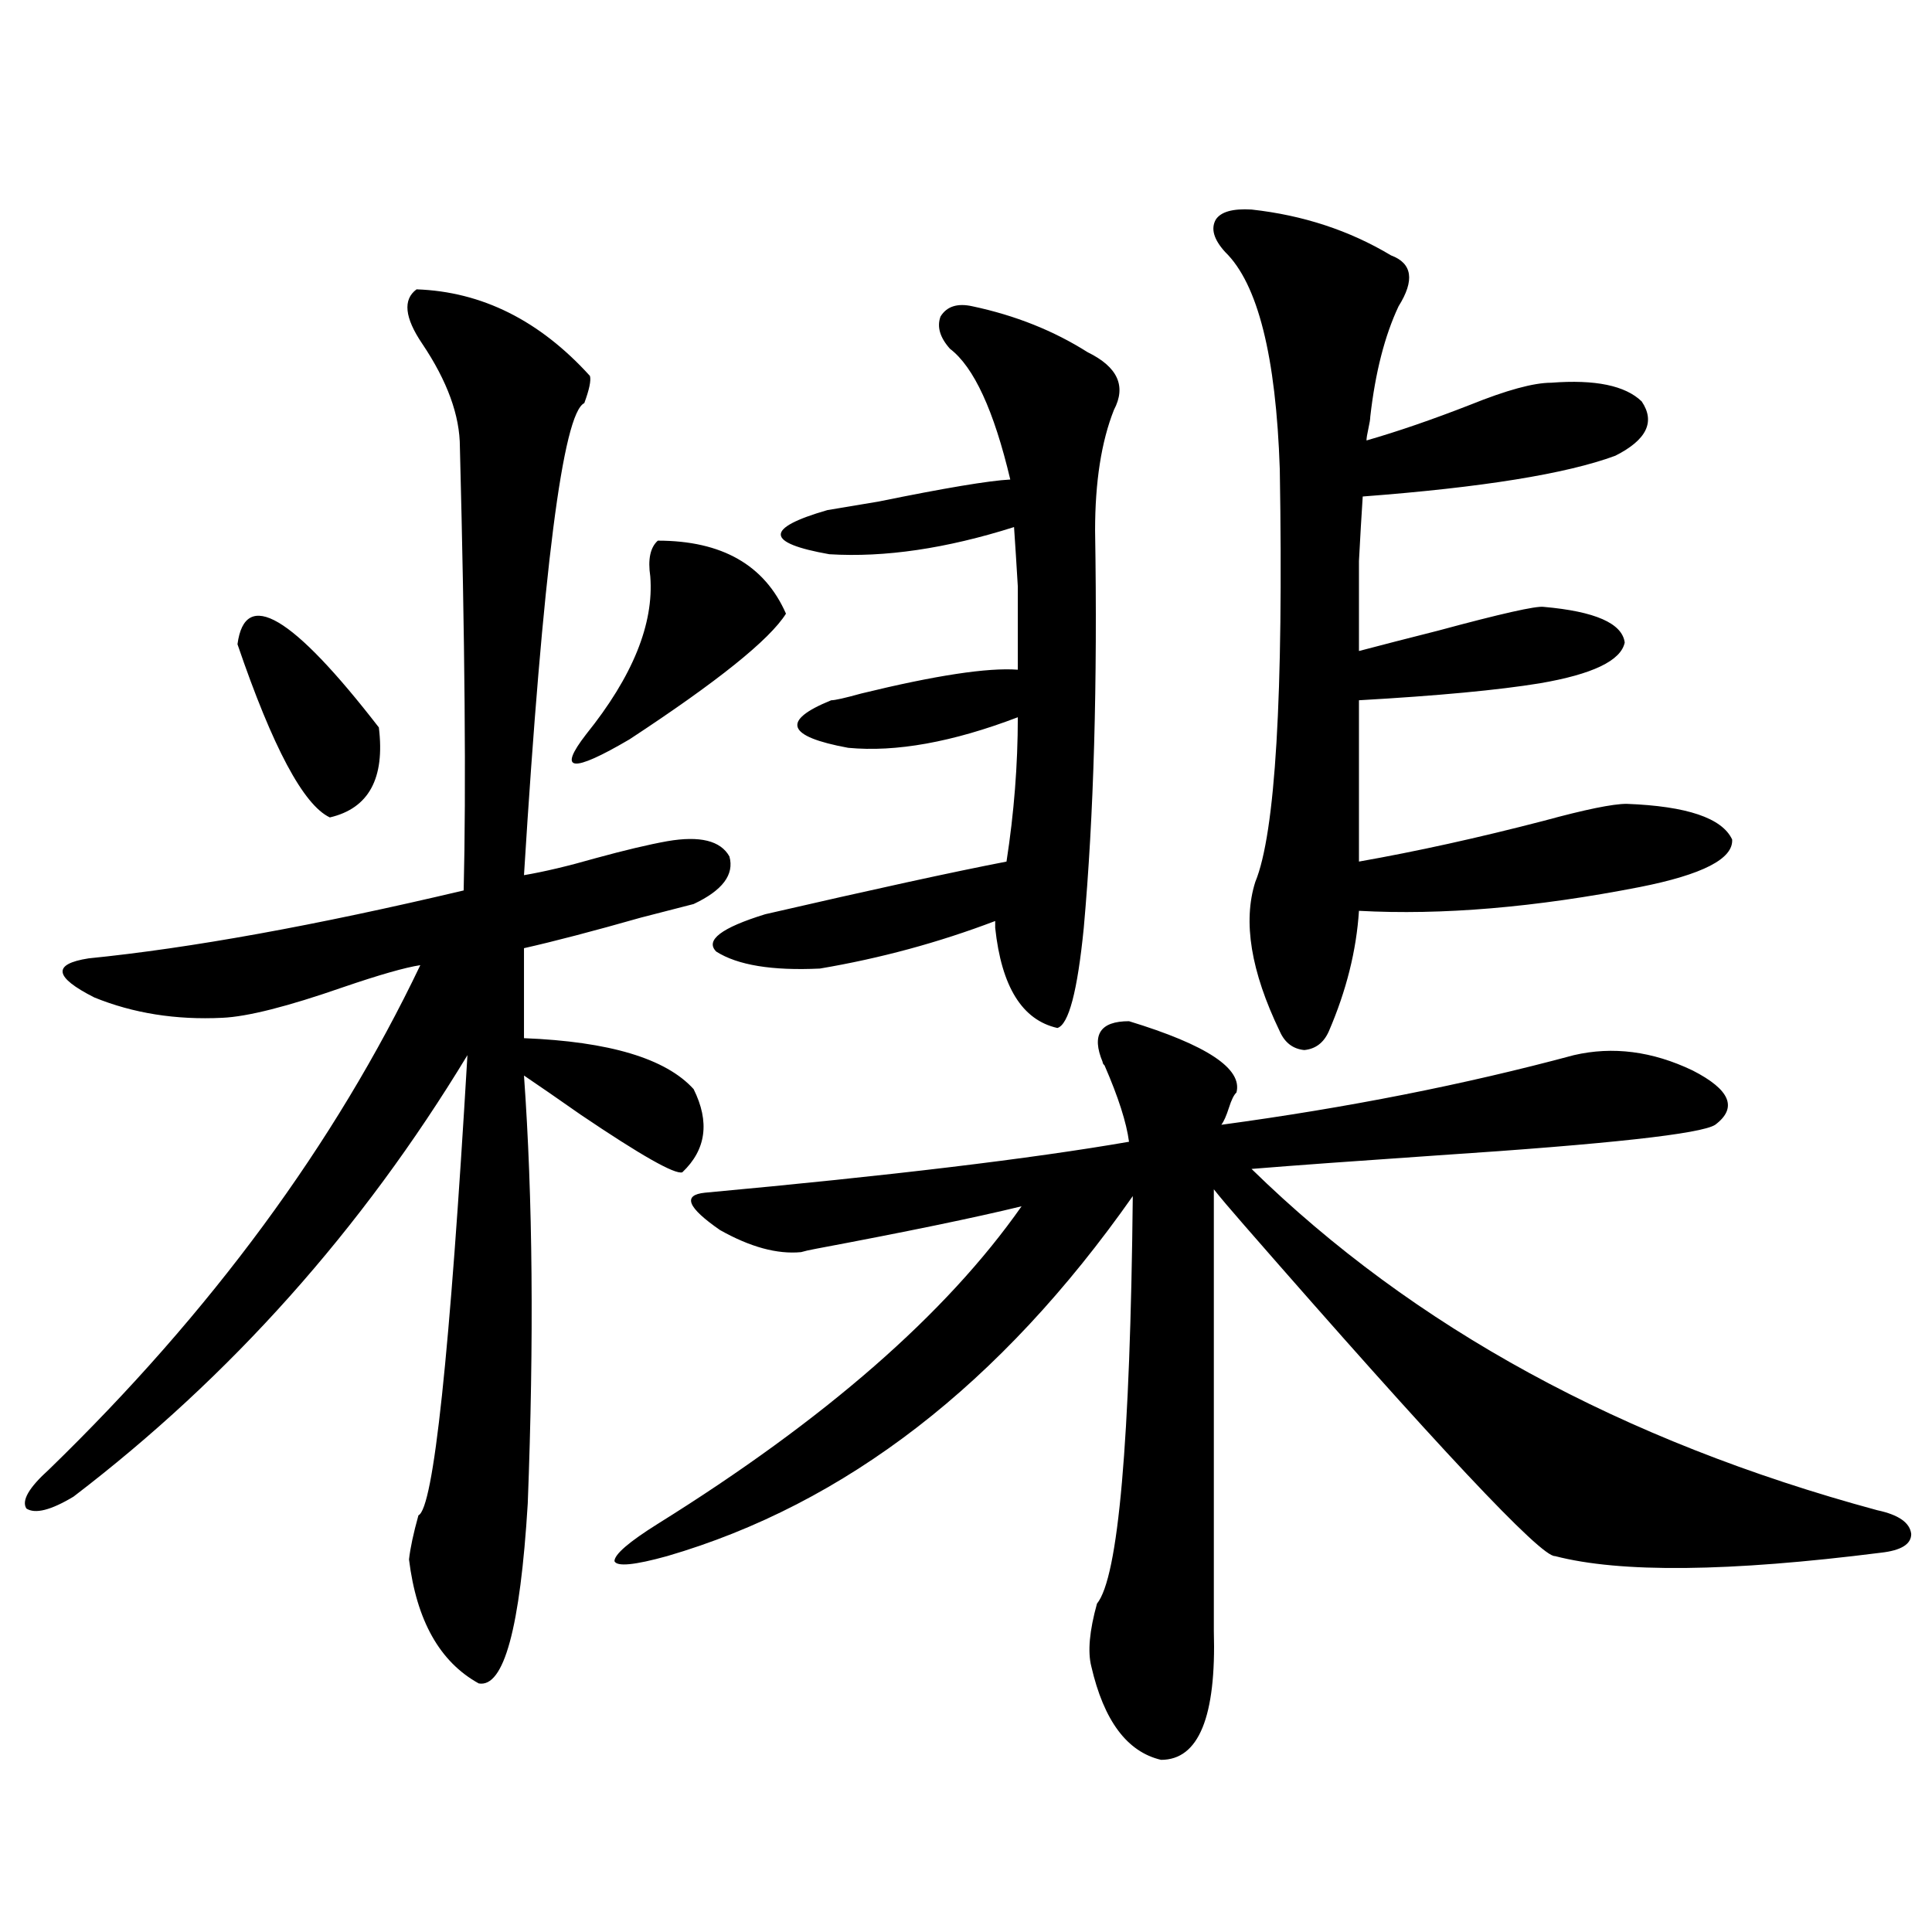 <?xml version="1.0" encoding="utf-8"?>
<!-- Generator: Adobe Illustrator 16.0.0, SVG Export Plug-In . SVG Version: 6.00 Build 0)  -->
<!DOCTYPE svg PUBLIC "-//W3C//DTD SVG 1.1//EN" "http://www.w3.org/Graphics/SVG/1.1/DTD/svg11.dtd">
<svg version="1.1" id="图层_1" xmlns="http://www.w3.org/2000/svg" xmlns:xlink="http://www.w3.org/1999/xlink" x="0px" y="0px"
	 width="1000px" height="1000px" viewBox="0 0 1000 1000" enable-background="new 0 0 1000 1000" xml:space="preserve">
<path d="M215.605,149.762c33.81,1.181,63.733,16.122,89.754,44.824c0.64,2.348-0.335,7.031-2.927,14.063
	c-11.067,5.273-21.463,86.724-31.219,244.336c10.396-1.758,22.759-4.683,37.072-8.789c14.954-4.093,27.316-7.031,37.072-8.789
	c16.905-2.925,27.636-0.288,32.194,7.91c2.591,9.38-3.582,17.578-18.536,24.609c-4.558,1.181-13.658,3.516-27.316,7.031
	c-24.725,7.031-44.877,12.305-60.486,15.82v46.582c44.221,1.758,73.489,10.547,87.803,26.367
	c8.445,17.001,6.494,31.353-5.854,43.066c-3.902,1.181-21.463-8.789-52.682-29.883c-11.707-8.198-21.463-14.941-29.268-20.215
	c4.542,63.281,5.198,137.109,1.951,221.484c-3.902,64.448-12.363,95.499-25.365,93.164c-20.167-11.138-32.194-32.52-36.097-64.16
	c0.64-5.851,2.271-13.472,4.878-22.852c7.805-3.516,16.25-82.905,25.365-238.184c-54.633,90.239-122.604,166.415-203.897,228.516
	c-11.707,7.031-19.847,9.091-24.39,6.152c-2.607-4.093,1.296-10.835,11.707-20.215c83.9-81.437,147.954-168.448,192.19-261.035
	c-7.805,1.181-21.143,4.985-39.999,11.426c-28.627,9.97-49.435,15.243-62.438,15.82c-24.07,1.181-46.188-2.335-66.34-10.547
	c-20.823-10.547-21.798-17.276-2.927-20.215c52.682-5.273,117.39-16.987,194.142-35.156c1.296-52.734,0.64-129.199-1.951-229.395
	c0-16.397-6.509-34.277-19.512-53.613C209.416,164.414,208.44,155.035,215.605,149.762z M122.924,333.453
	c3.902-29.292,28.292-14.941,73.169,43.066c3.247,26.367-5.213,41.899-25.365,46.582
	C157.07,416.661,141.125,386.778,122.924,333.453z M340.48,279.84c33.17,0,55.273,12.606,66.34,37.793
	c-8.46,13.485-35.457,35.156-80.974,65.039c-29.923,17.578-37.408,16.699-22.438-2.637c24.054-29.883,35.121-57.129,33.17-81.738
	C335.267,289.508,336.578,283.355,340.48,279.84z M584.376,528.57c40.319,12.305,58.855,24.609,55.608,36.914
	c-1.311,1.181-2.607,3.817-3.902,7.91c-1.311,4.106-2.607,7.031-3.902,8.789c65.029-8.789,125.851-20.792,182.435-36.035
	c20.152-4.683,40.639-2.046,61.462,7.91c19.512,9.97,23.414,19.336,11.707,28.125c-7.164,4.696-54.968,9.97-143.411,15.82
	c-42.926,2.938-75.12,5.273-96.583,7.031c83.9,82.04,191.855,140.927,323.895,176.66c11.051,2.349,16.905,6.454,17.561,12.305
	c0,5.273-5.213,8.501-15.609,9.668c-78.702,9.97-134.966,10.547-168.776,1.758c-7.164,0.591-60.822-56.538-160.972-171.387
	c-7.164-8.198-12.363-14.351-15.609-18.457v228.516c1.296,44.522-7.805,66.797-27.316,66.797
	c-17.561-4.106-29.603-20.215-36.097-48.34c-1.951-7.622-0.976-18.457,2.927-32.52c11.052-13.472,17.225-83.784,18.536-210.938
	c-68.291,97.271-148.625,159.384-240.97,186.328c-16.92,4.696-26.021,5.575-27.316,2.637c0-3.516,7.469-9.956,22.438-19.336
	c86.492-53.901,149.265-108.683,188.288-164.355c-24.07,5.864-59.511,13.184-106.339,21.973c-3.262,0.591-5.854,1.181-7.805,1.758
	c-12.363,1.181-26.341-2.637-41.95-11.426c-16.92-11.714-19.512-18.155-7.805-19.336c95.607-8.789,168.776-17.578,219.507-26.367
	c-1.311-9.956-5.533-23.14-12.683-39.551c-0.656-0.577-0.976-1.167-0.976-1.758C564.865,535.602,569.407,528.57,584.376,528.57z
	 M503.403,158.551c22.103,4.696,41.95,12.606,59.511,23.73c15.609,7.621,20.152,17.578,13.658,29.883
	c-6.509,16.41-9.756,37.216-9.756,62.402c1.296,79.102-0.656,147.656-5.854,205.664c-3.262,32.821-7.805,50.098-13.658,51.855
	c-18.216-4.093-28.948-21.382-32.194-51.855v-3.516c-29.268,11.138-59.511,19.336-90.729,24.609
	c-24.725,1.181-42.606-1.758-53.657-8.789c-5.854-5.851,2.591-12.305,25.365-19.336c55.928-12.882,97.559-21.973,124.875-27.246
	c3.902-25.187,5.854-50.098,5.854-74.707c-33.825,12.896-63.093,18.169-87.803,15.82c-31.874-5.851-34.801-14.063-8.78-24.609
	c1.951,0,7.149-1.167,15.609-3.516c38.368-9.366,65.364-13.472,80.974-12.305c0-19.336,0-33.687,0-43.066
	c-0.656-11.124-1.311-21.382-1.951-30.762c-35.121,11.138-66.995,15.82-95.607,14.063c-33.17-5.851-33.505-13.472-0.976-22.852
	c3.247-0.577,12.027-2.047,26.341-4.395c34.466-7.031,57.224-10.836,68.291-11.426c-8.46-35.733-18.872-58.297-31.219-67.676
	c-5.213-5.851-6.829-11.426-4.878-16.699C490.065,158.551,495.598,156.793,503.403,158.551z M647.79,108.453
	c26.661,2.938,50.73,10.849,72.193,23.73c11.052,4.105,12.347,12.895,3.902,26.367c-7.164,15.243-12.042,34.277-14.634,57.129
	c0,1.181-0.335,3.227-0.976,6.152c-0.656,2.938-0.976,4.984-0.976,6.152c16.25-4.684,34.146-10.836,53.657-18.457
	c18.856-7.608,32.835-11.426,41.95-11.426c22.759-1.758,38.368,1.469,46.828,9.668c7.149,10.547,2.592,19.926-13.658,28.125
	c-25.365,9.379-68.947,16.41-130.729,21.094c-0.656,9.97-1.311,21.094-1.951,33.398c0,11.138,0,26.669,0,46.582
	c11.052-2.925,24.71-6.44,40.975-10.547c32.514-8.789,50.73-12.882,54.633-12.305c26.661,2.349,40.639,8.501,41.95,18.457
	c-1.951,9.38-16.585,16.411-43.901,21.094c-21.463,3.516-52.682,6.454-93.656,8.789v76.465v7.031
	c29.908-5.273,61.782-12.305,95.607-21.094c21.463-5.851,35.761-8.789,42.926-8.789c31.219,1.181,49.42,7.333,54.633,18.457
	c0.64,9.97-15.289,18.169-47.804,24.609c-53.992,10.547-102.437,14.653-145.362,12.305c-1.311,20.517-6.509,41.309-15.609,62.402
	c-2.607,5.864-6.829,9.091-12.683,9.668c-5.854-0.577-10.091-3.804-12.683-9.668c-14.969-31.05-19.192-56.827-12.683-77.344
	c10.396-25.187,14.634-96.378,12.683-213.574c-1.951-58.585-11.387-96.09-28.292-112.5c-5.854-6.441-7.485-12.003-4.878-16.699
	C631.845,109.634,638.034,107.876,647.79,108.453z"/>
</svg>
